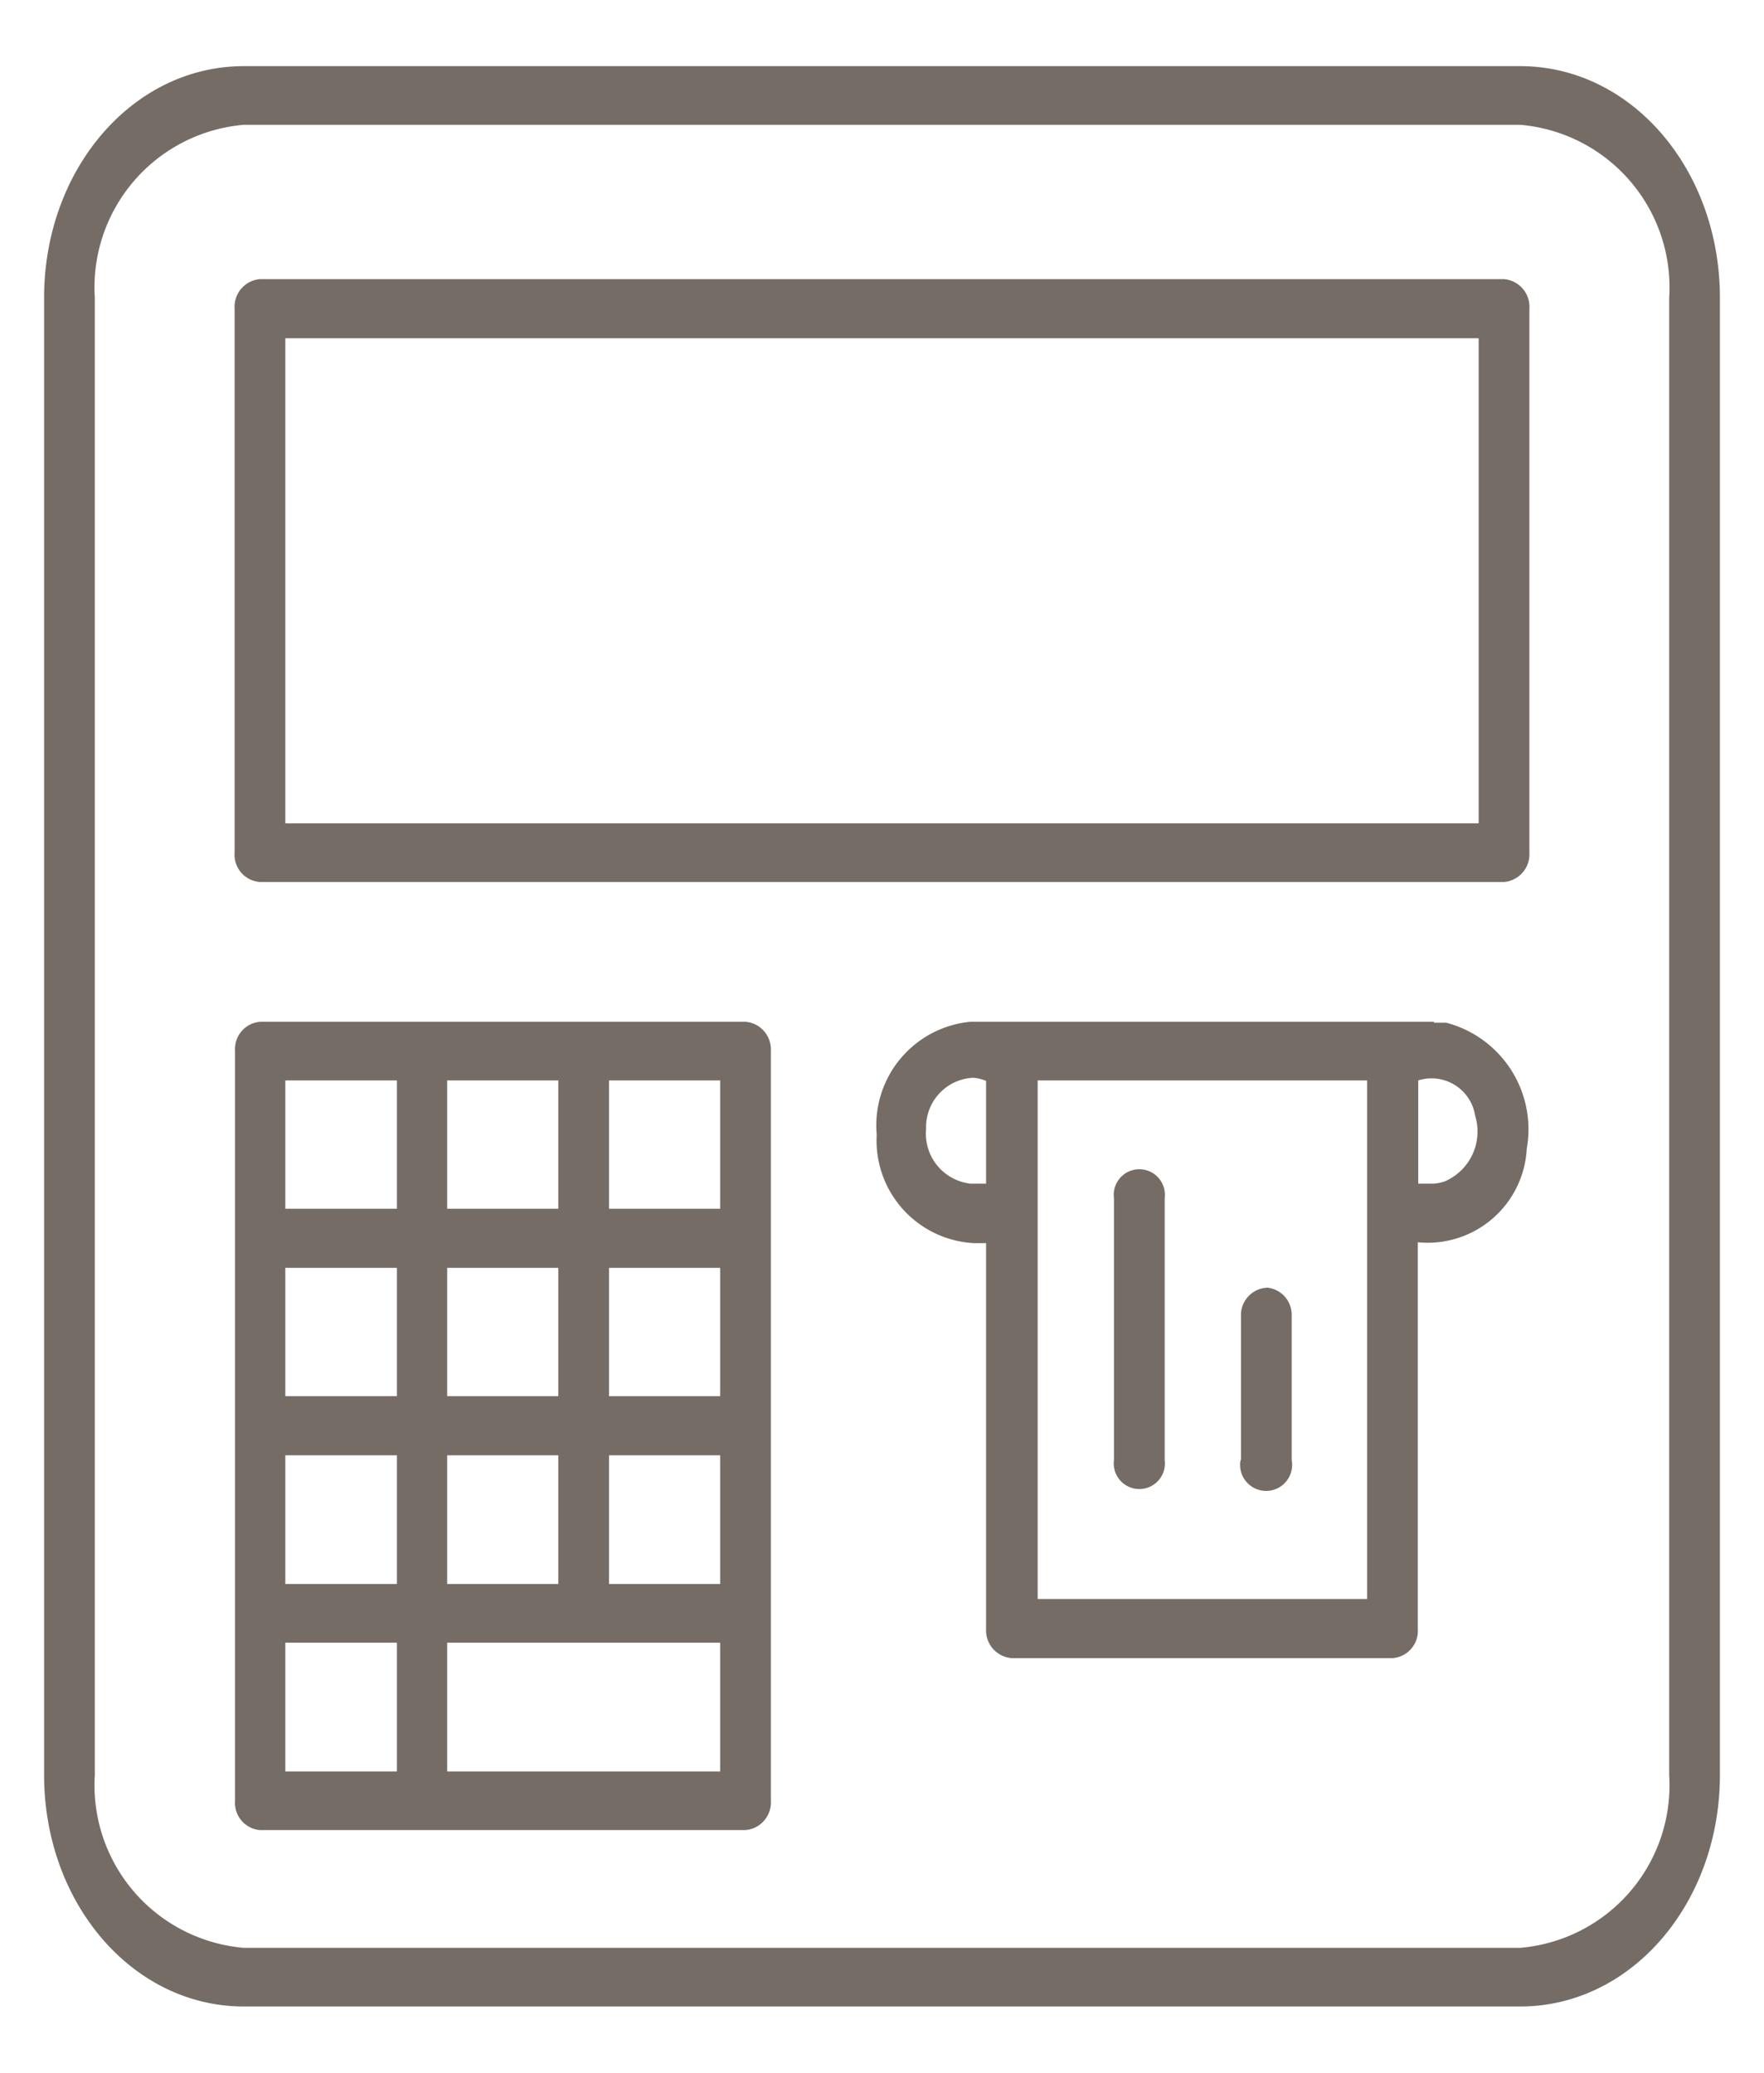 <svg id="Layer_1" data-name="Layer 1" xmlns="http://www.w3.org/2000/svg" xmlns:xlink="http://www.w3.org/1999/xlink"
     viewBox="0 0 40 47">
    <defs>
        <style>.cls-1{fill:none;}.cls-2{clip-path:url(#clip-path);}.cls-3{fill:#756C66;}</style>
        <clipPath id="clip-path">
            <rect class="cls-1" x="1" y="1.5" width="38" height="44"/>
        </clipPath>
    </defs>
    <g class="cls-3">
        <path d="M34.47,1.5H5.53C3,1.5,1,3.85,1,6.75v33.5c0,2.9,2,5.25,4.53,5.25H34.47C37,45.5,39,43.15,39,40.25V6.75c0-2.9-2-5.25-4.53-5.25Zm3.38,38.75a3.7,3.7,0,0,1-3.38,3.92H5.53a3.7,3.7,0,0,1-3.38-3.92V6.75A3.7,3.7,0,0,1,5.53,2.83H34.47a3.7,3.7,0,0,1,3.38,3.92ZM34.11,6.33H5.89A.63.63,0,0,0,5.32,7h0V19.33a.62.62,0,0,0,.57.67H34.11a.63.63,0,0,0,.57-.66h0V7a.63.63,0,0,0-.57-.67Zm-.58,12.34H6.47v-11H33.53v11ZM16.9,23.17h-11a.62.62,0,0,0-.57.66v17a.62.62,0,0,0,.57.67h11a.63.63,0,0,0,.58-.67v-17a.63.63,0,0,0-.57-.66ZM10.14,35.92V33h2.52v2.92Zm6.19-4.26H13.81V28.75h2.52Zm-3.67,0H10.14V28.75h2.52ZM9,31.66H6.47V28.75H9ZM6.47,33H9v2.92H6.47Zm7.34,0h2.52v2.92H13.81Zm2.52-5.59H13.81V24.5h2.52Zm-3.67,0H10.14V24.5h2.52ZM6.47,24.5H9v2.91H6.47Zm0,12.75H9v2.92H6.47Zm9.86,2.92H10.14V37.25h6.19Zm16.19-17H22a2.36,2.36,0,0,0-2.12,2.56,2.33,2.33,0,0,0,2.21,2.46l.27,0v8.75a.63.63,0,0,0,.58.66h8.64a.62.62,0,0,0,.57-.66V28.17a2.25,2.25,0,0,0,2.47-2.12,2.5,2.5,0,0,0-1.83-2.86l-.28,0ZM22,26.84a1.14,1.14,0,0,1-1-1.24,1.12,1.12,0,0,1,1.07-1.16,1,1,0,0,1,.29.07v2.33Zm9,9.42H23.53V24.5H31Zm1.52-9.42h-.36V24.5a1,1,0,0,1,1.29.8,1.23,1.23,0,0,1-.69,1.49,1,1,0,0,1-.24.05Zm-7.26,6.27V27.17a.58.58,0,1,1,1.15,0v5.94a.58.58,0,1,1-1.15,0Zm2.88,0V29.83a.62.62,0,0,1,.61-.63.62.62,0,0,1,.54.63v3.28a.59.59,0,1,1-1.16,0Z"/>
    </g>
</svg>